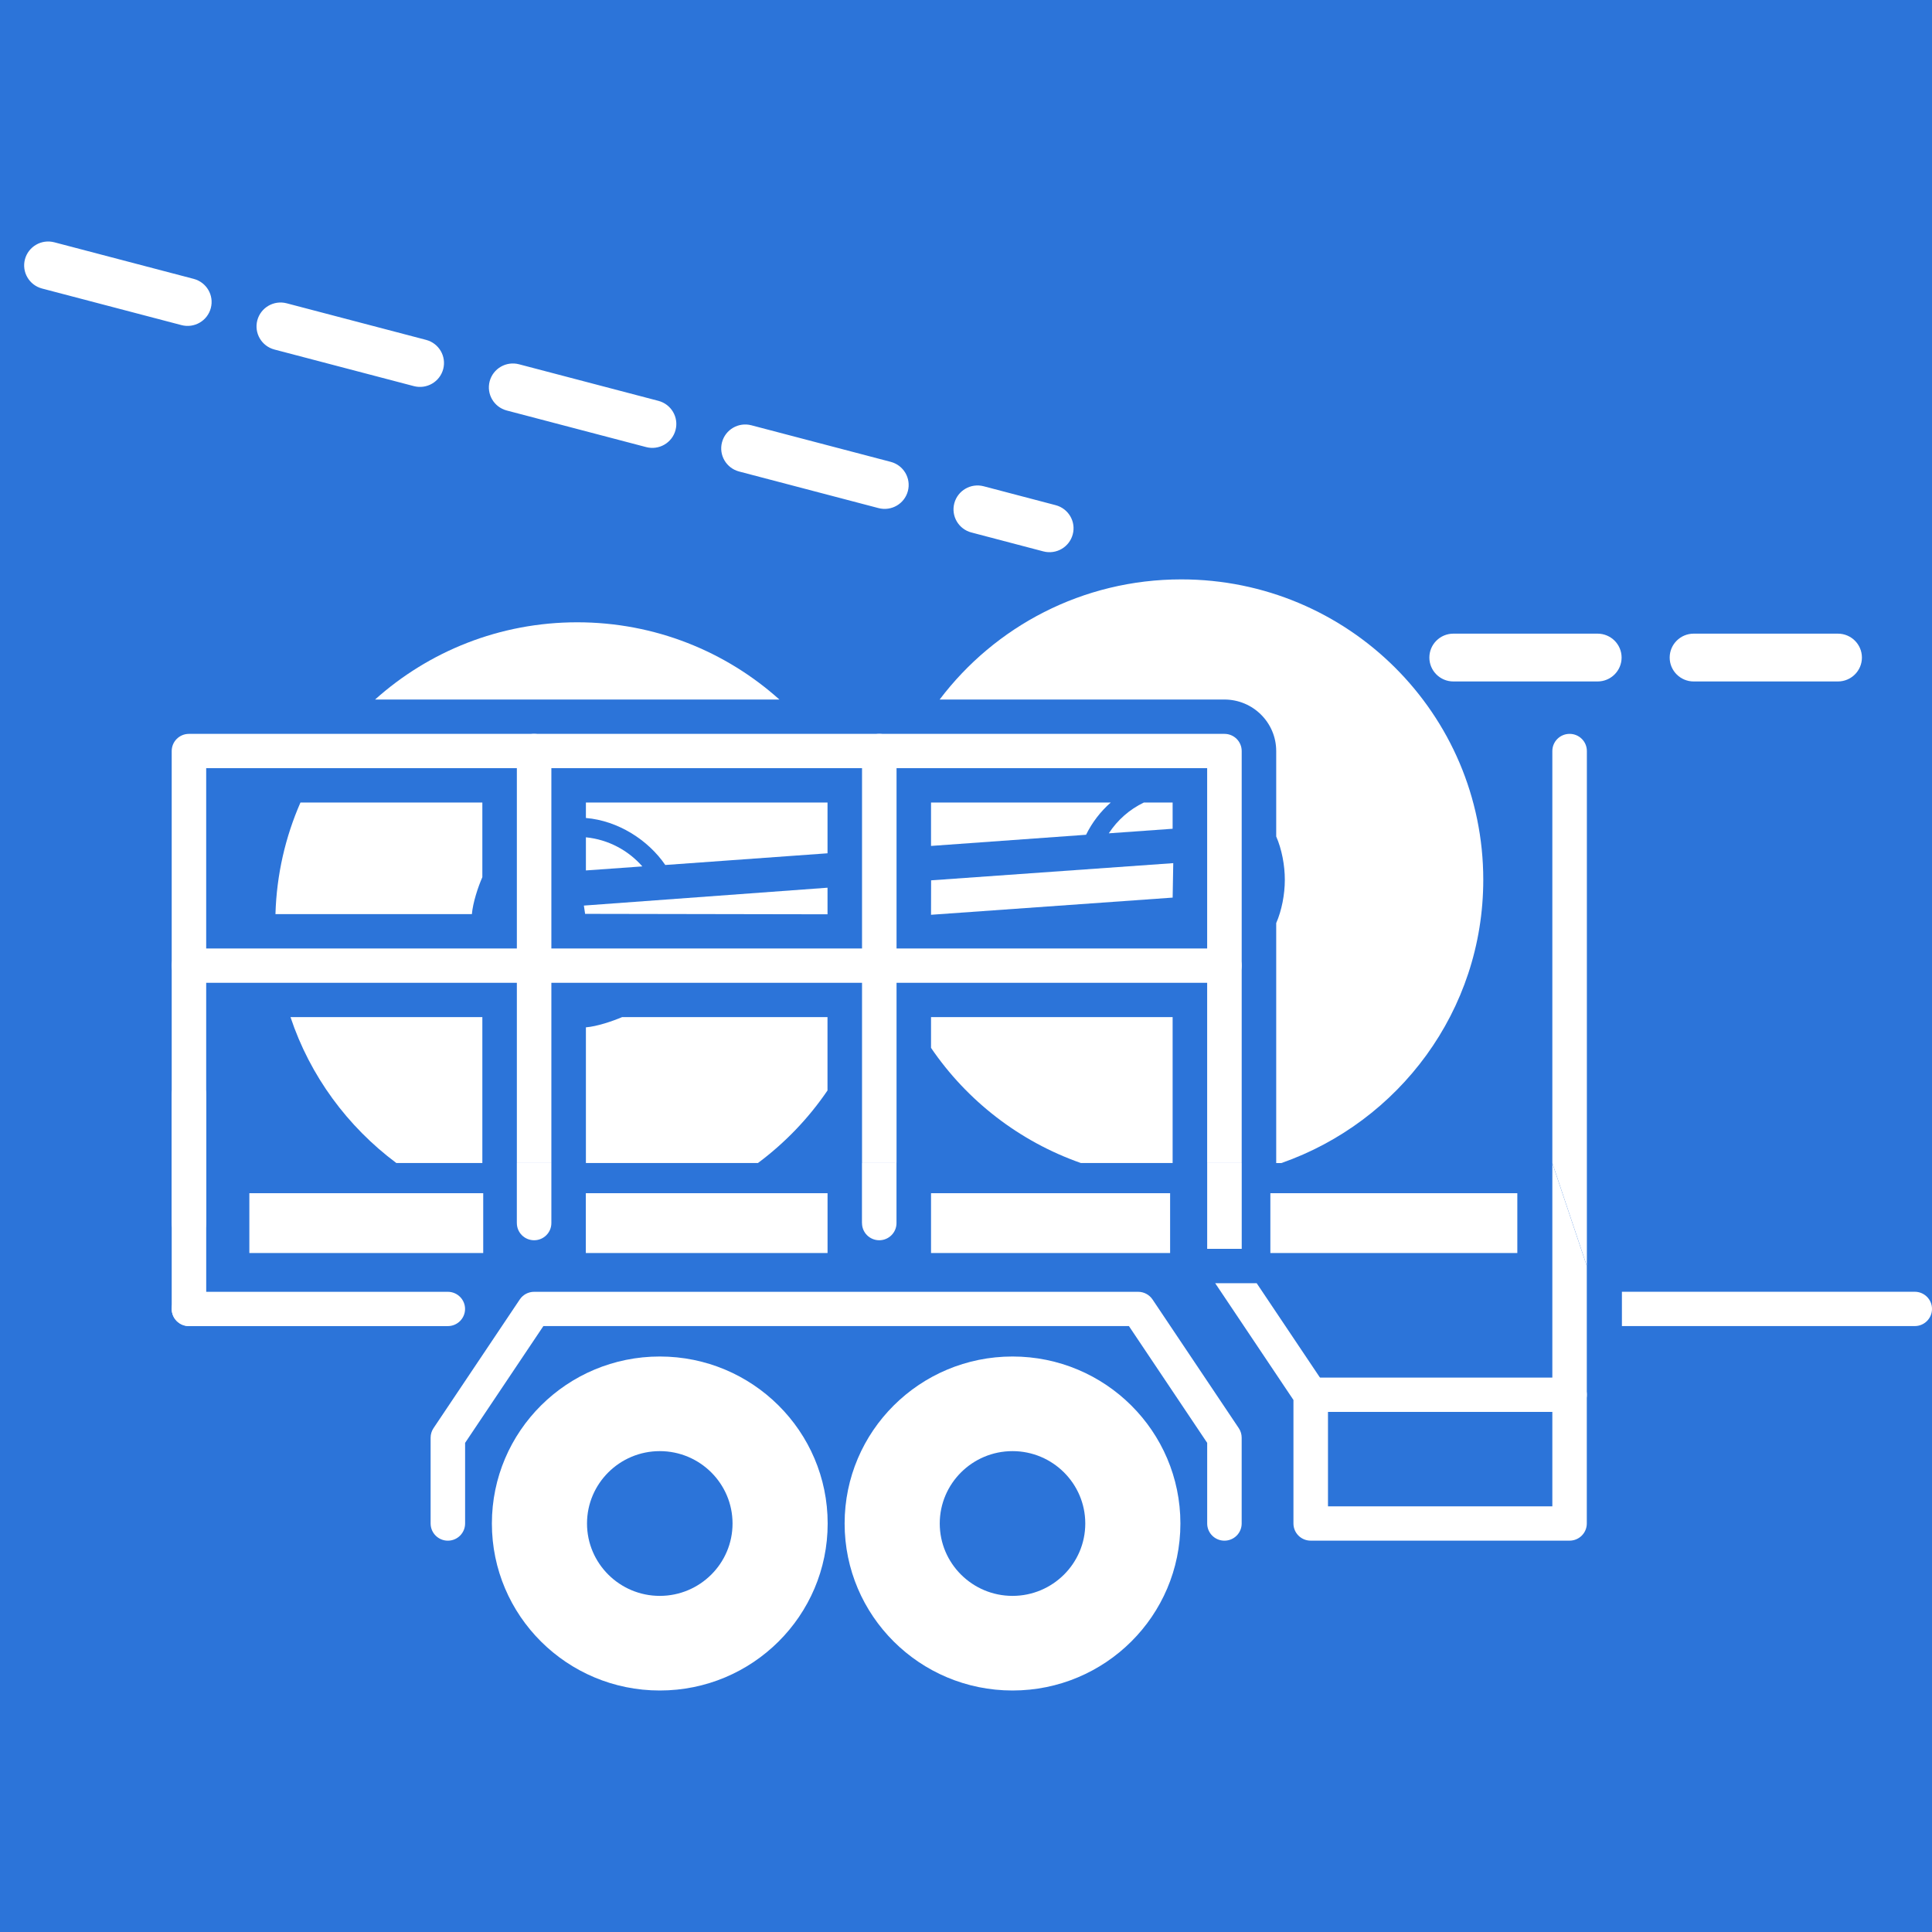 <?xml version="1.0"?>
<svg xmlns="http://www.w3.org/2000/svg" width="80" height="80" viewBox="0 0 80 80" fill="none">
<rect width="80" height="80" fill="#2C74D9"/>
<g clip-path="url(#clip0_10013_83171)">
<path d="M24.261 36.043L26.598 35.876C26.016 35.212 25.191 34.764 24.261 34.671V36.041V36.043Z" fill="white"/>
<path d="M32.273 28.966C30.056 26.978 27.122 25.768 23.902 25.768C20.682 25.768 17.748 26.978 15.531 28.966H32.273Z" fill="white"/>
<path d="M76.102 28.218H70.133C69.583 28.218 69.138 27.775 69.138 27.228C69.138 26.681 69.583 26.238 70.133 26.238H76.102C76.652 26.238 77.098 26.681 77.098 27.228C77.098 27.775 76.652 28.218 76.102 28.218Z" fill="white"/>
<path d="M66.151 28.218H60.182C59.632 28.218 59.187 27.775 59.187 27.228C59.187 26.681 59.632 26.238 60.182 26.238H66.151C66.701 26.238 67.147 26.681 67.147 27.228C67.147 27.775 66.701 28.218 66.151 28.218Z" fill="white"/>
<path d="M19.54 37.852C19.58 37.379 19.79 36.739 19.973 36.321V33.231H12.441C11.817 34.654 11.454 36.213 11.406 37.852H19.54Z" fill="white"/>
<path d="M24.261 33.231V33.871C25.587 33.981 26.838 34.779 27.548 35.817L34.266 35.333V33.231H24.261Z" fill="white"/>
<path d="M67.16 53.489H79.286C79.681 53.489 80 53.808 80 54.2C80 54.591 79.681 54.91 79.286 54.91H67.16" fill="white"/>
<path d="M62.829 49.408H52.603V51.885H62.829V49.408Z" fill="white"/>
<path d="M19.973 50.016V49.581H18.852C19.218 49.742 19.591 49.89 19.973 50.016Z" fill="white"/>
<path d="M16.413 48.158H19.973V42.116H12.029C12.839 44.552 14.391 46.65 16.412 48.158H16.413Z" fill="white"/>
<path d="M27.32 56.17C23.481 56.17 20.368 59.266 20.368 63.085C20.368 66.904 23.481 70 27.32 70C31.16 70 34.272 66.904 34.272 63.085C34.272 59.266 31.16 56.17 27.32 56.17ZM27.32 66.082C25.66 66.082 24.307 64.739 24.307 63.085C24.307 61.432 25.658 60.088 27.32 60.088C28.982 60.088 30.333 61.432 30.333 63.085C30.333 64.739 28.982 66.082 27.32 66.082Z" fill="white"/>
<path d="M41.926 56.17C38.086 56.17 34.974 59.266 34.974 63.085C34.974 66.904 38.086 70 41.926 70C45.765 70 48.878 66.904 48.878 63.085C48.878 59.266 45.765 56.17 41.926 56.17ZM41.926 66.082C40.265 66.082 38.913 64.739 38.913 63.085C38.913 61.432 40.264 60.088 41.926 60.088C43.588 60.088 44.939 61.432 44.939 63.085C44.939 64.739 43.588 66.082 41.926 66.082Z" fill="white"/>
<path d="M7.825 54.911C7.43 54.911 7.11 54.592 7.11 54.201V45.315C7.11 44.922 7.431 44.605 7.825 44.605C8.218 44.605 8.539 44.924 8.539 45.315V54.201C8.539 54.594 8.218 54.911 7.825 54.911Z" fill="white"/>
<path d="M50.701 63.796C50.306 63.796 49.987 63.477 49.987 63.085V59.746L46.746 54.91H22.5L19.259 59.746V63.085C19.259 63.478 18.938 63.796 18.545 63.796C18.151 63.796 17.831 63.477 17.831 63.085V59.532C17.831 59.392 17.872 59.254 17.951 59.137L21.523 53.807C21.656 53.609 21.878 53.491 22.117 53.491H47.129C47.367 53.491 47.59 53.61 47.723 53.807L51.295 59.137C51.374 59.254 51.415 59.392 51.415 59.532V63.085C51.415 63.478 51.096 63.796 50.701 63.796Z" fill="white"/>
<path d="M64.993 58.465H54.275C53.88 58.465 53.56 58.146 53.56 57.754C53.56 57.363 53.88 57.044 54.275 57.044H64.993C65.388 57.044 65.708 57.363 65.708 57.754C65.708 58.146 65.388 58.465 64.993 58.465Z" fill="white"/>
<path d="M50.701 40.695H7.825C7.43 40.695 7.11 40.376 7.11 39.984C7.11 39.593 7.431 39.274 7.825 39.274H50.701C51.096 39.274 51.415 39.593 51.415 39.984C51.415 40.376 51.096 40.695 50.701 40.695Z" fill="white"/>
<path d="M18.543 54.911H7.825C7.43 54.911 7.11 54.592 7.11 54.201C7.11 53.81 7.431 53.491 7.825 53.491H18.543C18.938 53.491 19.257 53.81 19.257 54.201C19.257 54.592 18.937 54.911 18.543 54.911Z" fill="white"/>
<path d="M48.557 37.168L38.552 37.879L38.555 36.453L48.582 35.741L48.557 37.168Z" fill="white"/>
<path d="M43.203 22.832L40.224 22.049C39.693 21.91 39.375 21.369 39.516 20.839C39.656 20.311 40.2 19.995 40.732 20.135L43.712 20.918C44.243 21.058 44.561 21.598 44.42 22.128C44.279 22.656 43.736 22.972 43.203 22.832ZM36.376 21.039L30.605 19.524C30.074 19.384 29.756 18.843 29.897 18.314C30.037 17.786 30.581 17.47 31.113 17.61L36.885 19.125C37.416 19.265 37.733 19.805 37.593 20.335C37.452 20.864 36.909 21.179 36.376 21.039ZM26.756 18.513L20.984 16.998C20.453 16.858 20.136 16.318 20.276 15.788C20.417 15.26 20.96 14.944 21.493 15.084L27.265 16.599C27.795 16.739 28.113 17.28 27.972 17.809C27.832 18.337 27.288 18.653 26.756 18.513ZM17.135 15.988L11.363 14.473C10.832 14.333 10.515 13.792 10.655 13.263C10.796 12.735 11.34 12.419 11.872 12.559L17.644 14.074C18.175 14.214 18.492 14.754 18.352 15.284C18.211 15.812 17.668 16.128 17.135 15.988ZM7.514 13.462L1.741 11.947C1.21 11.807 0.893 11.265 1.033 10.737C1.174 10.209 1.717 9.893 2.25 10.033L8.022 11.548C8.553 11.688 8.87 12.229 8.729 12.758C8.589 13.286 8.045 13.602 7.513 13.462H7.514Z" fill="white"/>
<path d="M48.452 49.408H38.552V51.885H48.452V49.408Z" fill="white"/>
<path d="M34.267 49.408H24.258V51.885H34.267V49.408Z" fill="white"/>
<path d="M34.266 37.859L24.228 37.841L24.177 37.498L34.266 36.758" fill="white"/>
<path d="M20.009 49.408H10.325V51.885H20.009V49.408Z" fill="white"/>
<path d="M48.556 34.317V33.231H47.364C46.769 33.516 46.269 33.959 45.913 34.506L48.556 34.317Z" fill="white"/>
<path d="M52.845 31.099V34.637C53.074 35.158 53.202 35.826 53.202 36.43C53.202 37.033 53.074 37.701 52.845 38.223V48.159H53.06C57.926 46.456 61.419 41.853 61.419 36.43C61.419 29.56 55.82 23.991 48.914 23.991C44.823 23.991 41.191 25.946 38.909 28.966H50.701C51.884 28.966 52.845 29.922 52.845 31.099Z" fill="white"/>
<path d="M51.417 48.158H49.987V51.712H51.417V48.158Z" fill="white"/>
<path d="M49.986 48.158H51.416V31.099C51.416 30.706 51.097 30.388 50.702 30.388H7.824C7.429 30.388 7.11 30.706 7.11 31.099V50.646C7.11 51.039 7.431 51.356 7.824 51.356C8.217 51.356 8.538 51.037 8.538 50.646V31.809H49.986V48.158Z" fill="white"/>
<path d="M64.993 30.388C64.599 30.388 64.279 30.706 64.279 31.099V48.158L65.709 52.423V31.099C65.709 30.706 65.39 30.388 64.995 30.388H64.993Z" fill="white"/>
<path d="M64.279 48.158V62.375H54.989V57.754C54.989 57.614 54.948 57.476 54.869 57.36L52.036 53.134H50.318L53.559 57.97V63.085C53.559 63.478 53.878 63.795 54.273 63.795H64.992C65.387 63.795 65.706 63.476 65.706 63.085V52.423L64.276 48.158H64.279Z" fill="white"/>
<path d="M44.756 48.158H48.556V42.116H38.552V43.39C40.04 45.576 42.209 47.264 44.756 48.158Z" fill="white"/>
<path d="M35.694 50.646C35.694 51.039 36.013 51.356 36.408 51.356C36.803 51.356 37.122 51.037 37.122 50.646V48.158H35.692V50.646H35.694Z" fill="white"/>
<path d="M37.124 48.158V31.099C37.124 30.706 36.804 30.388 36.41 30.388C36.014 30.388 35.695 30.706 35.695 31.099V48.158H37.125H37.124Z" fill="white"/>
<path d="M31.385 48.158C32.504 47.324 33.48 46.309 34.265 45.154V42.117H25.759C25.349 42.29 24.724 42.502 24.261 42.54V48.158H31.385Z" fill="white"/>
<path d="M21.402 50.646C21.402 51.039 21.722 51.356 22.117 51.356C22.512 51.356 22.831 51.037 22.831 50.646V48.158H21.401V50.646H21.402Z" fill="white"/>
<path d="M22.831 48.158V31.099C22.831 30.706 22.512 30.388 22.116 30.388C21.721 30.388 21.402 30.706 21.402 31.099V48.158H22.832H22.831Z" fill="white"/>
<path d="M44.971 34.566C45.222 34.056 45.57 33.602 45.994 33.231H38.552V35.028L44.97 34.566H44.971Z" fill="white"/>
</g>
<defs>
<clipPath id="clip0_10013_83171">
<rect width="79" height="60" fill="white" transform="translate(1 10)"/>
</clipPath>
</defs>
</svg>
